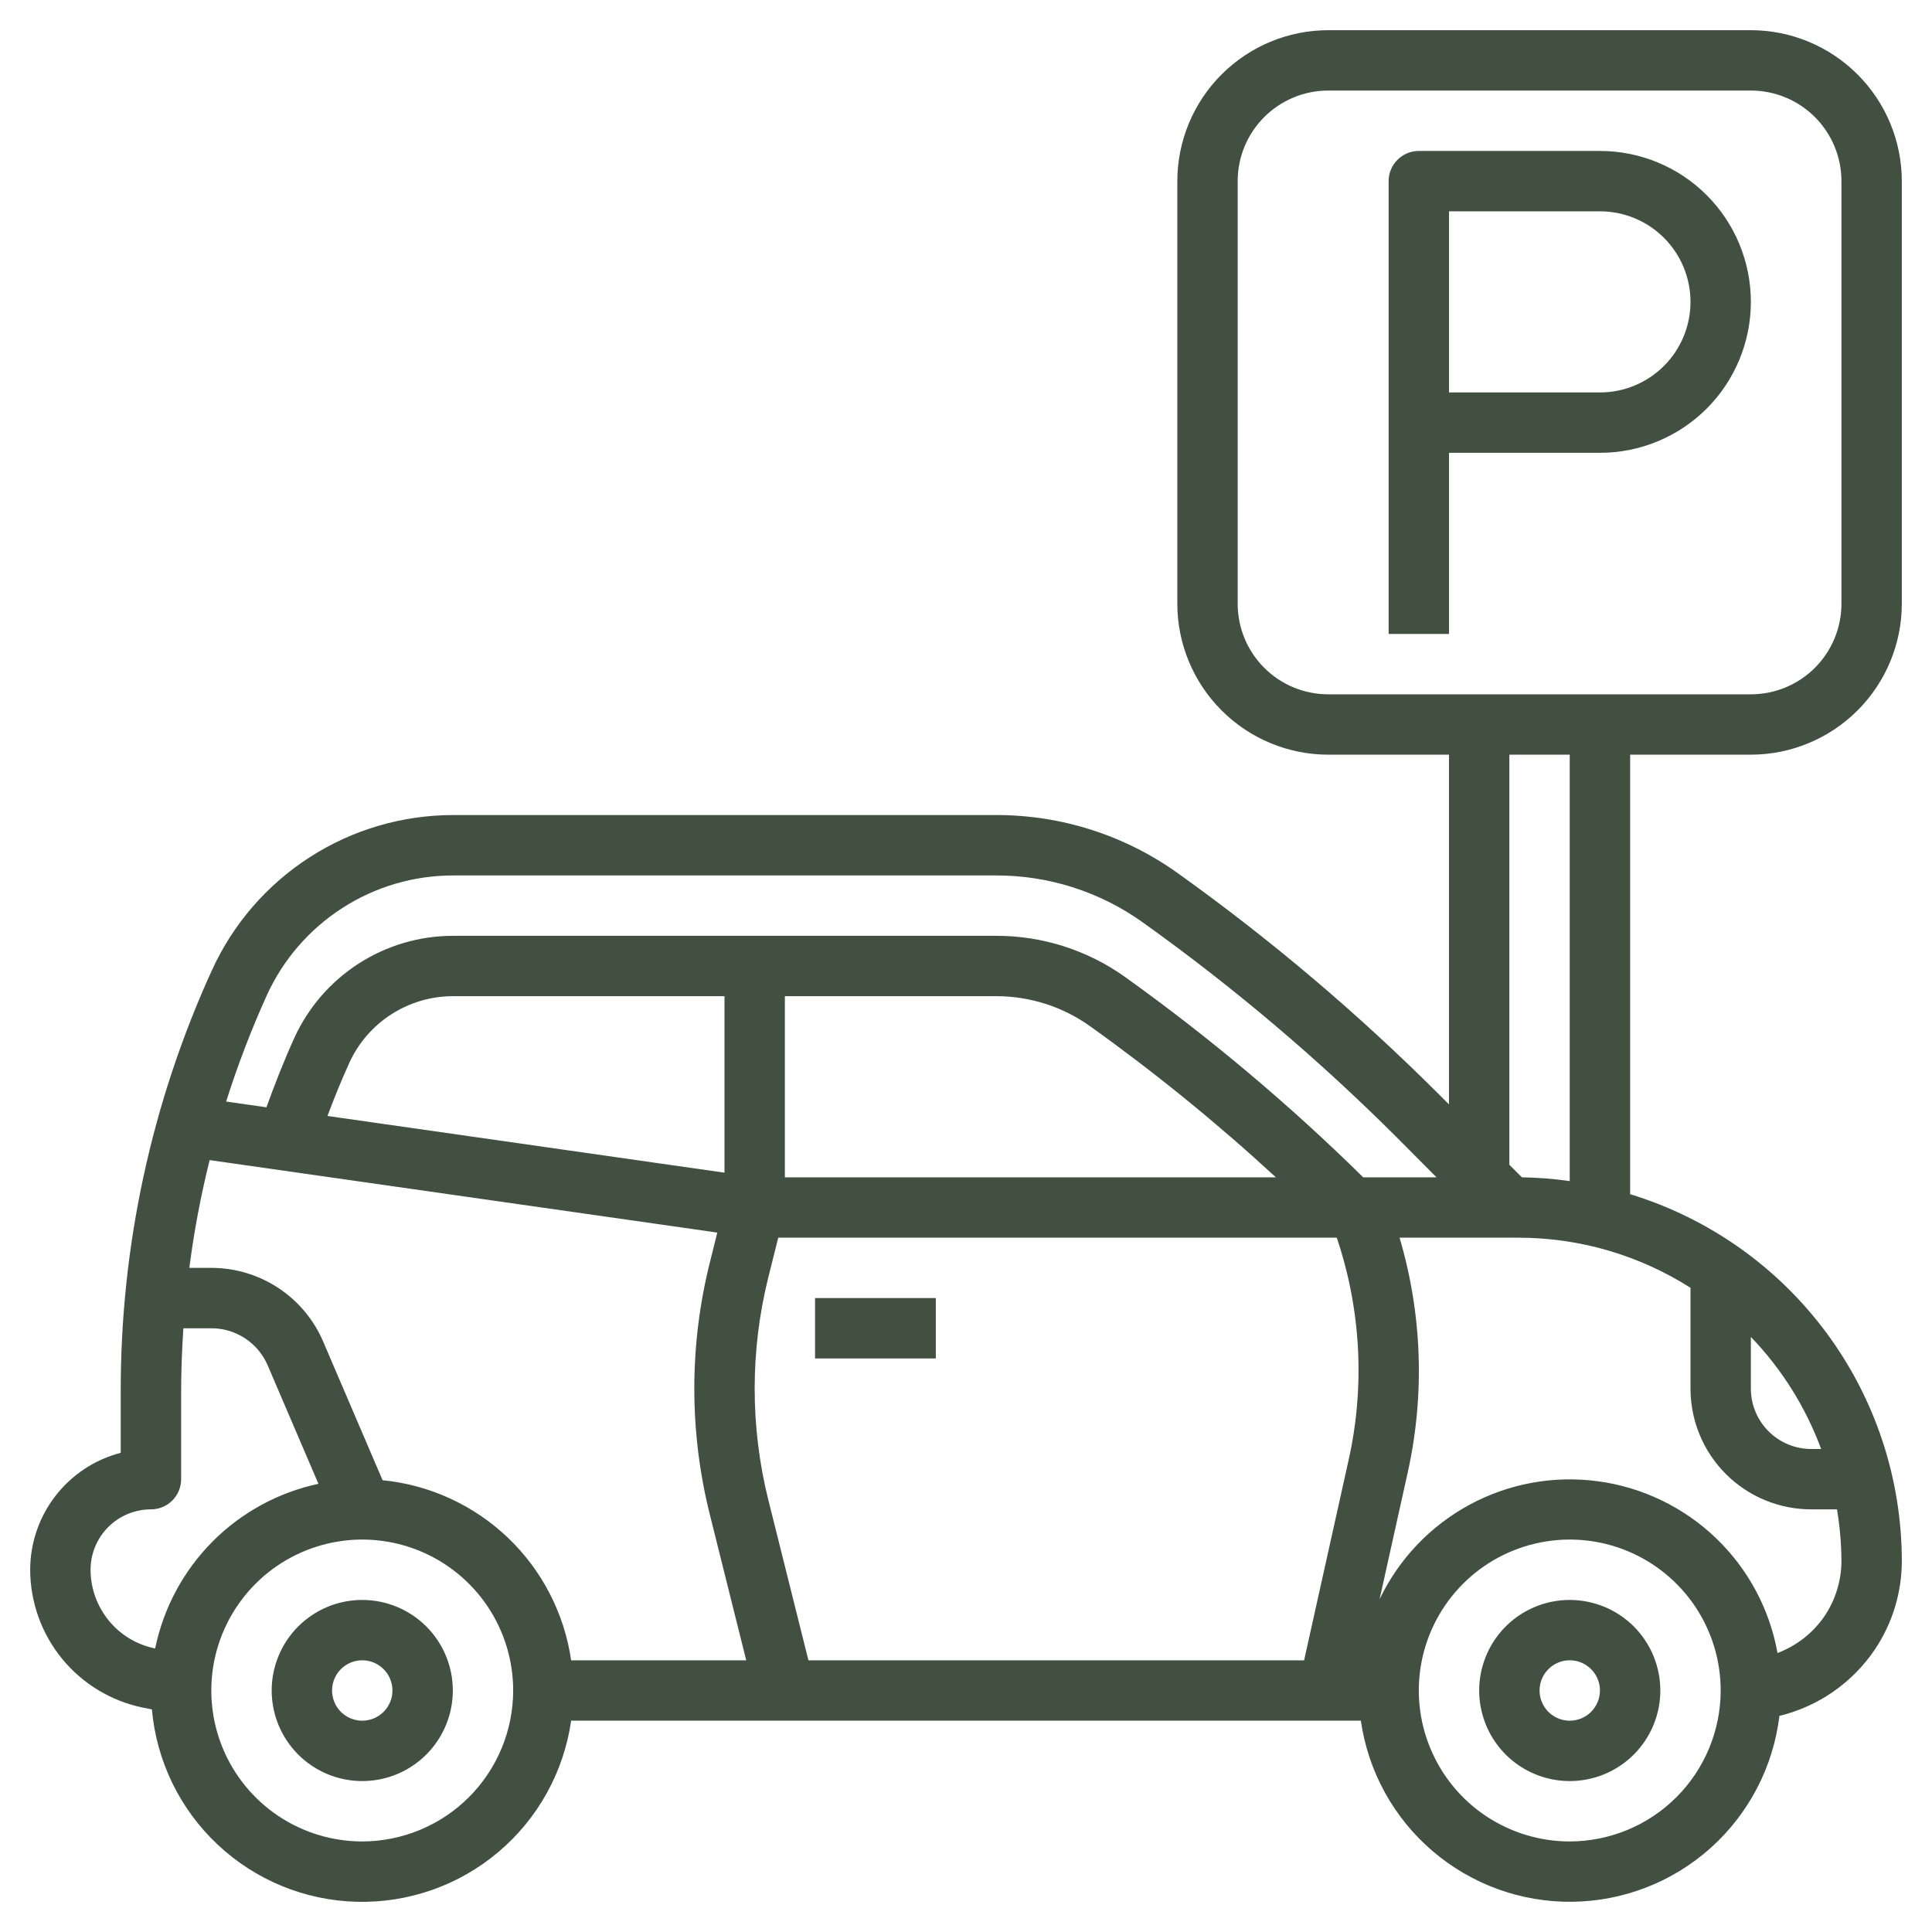 <?xml version="1.0" encoding="UTF-8"?>
<svg xmlns="http://www.w3.org/2000/svg" width="45" height="45" viewBox="0 0 45 45" fill="none">
  <g clip-path="url(#clip0_1217_2)">
    <path d="M36.562 37.266C36.145 37.266 35.737 37.389 35.391 37.621C35.044 37.853 34.773 38.182 34.614 38.568C34.454 38.953 34.412 39.377 34.494 39.786C34.575 40.196 34.776 40.572 35.071 40.867C35.366 41.162 35.742 41.362 36.151 41.444C36.56 41.525 36.984 41.483 37.37 41.324C37.755 41.164 38.085 40.894 38.316 40.547C38.548 40.2 38.672 39.792 38.672 39.375C38.672 38.816 38.45 38.279 38.054 37.883C37.658 37.488 37.122 37.266 36.562 37.266ZM36.562 40.078C36.423 40.078 36.288 40.037 36.172 39.96C36.056 39.882 35.966 39.773 35.913 39.644C35.86 39.516 35.846 39.374 35.873 39.238C35.9 39.101 35.967 38.976 36.065 38.878C36.164 38.779 36.289 38.712 36.425 38.685C36.562 38.658 36.703 38.672 36.832 38.725C36.96 38.779 37.07 38.869 37.147 38.984C37.224 39.1 37.266 39.236 37.266 39.375C37.266 39.562 37.191 39.74 37.06 39.872C36.928 40.004 36.749 40.078 36.562 40.078Z" fill="#415041"></path>
    <path d="M8.438 37.266C8.02 37.266 7.612 37.389 7.266 37.621C6.919 37.853 6.648 38.182 6.489 38.568C6.329 38.953 6.287 39.377 6.369 39.786C6.45 40.196 6.651 40.572 6.946 40.867C7.241 41.162 7.617 41.362 8.026 41.444C8.435 41.525 8.859 41.483 9.245 41.324C9.63 41.164 9.96 40.894 10.191 40.547C10.423 40.2 10.547 39.792 10.547 39.375C10.547 38.816 10.325 38.279 9.929 37.883C9.533 37.488 8.997 37.266 8.438 37.266ZM8.438 40.078C8.298 40.078 8.162 40.037 8.047 39.96C7.931 39.882 7.841 39.773 7.788 39.644C7.735 39.516 7.721 39.374 7.748 39.238C7.775 39.101 7.842 38.976 7.94 38.878C8.039 38.779 8.164 38.712 8.3 38.685C8.437 38.658 8.578 38.672 8.707 38.725C8.835 38.779 8.945 38.869 9.022 38.984C9.099 39.1 9.141 39.236 9.141 39.375C9.141 39.562 9.067 39.74 8.935 39.872C8.803 40.004 8.624 40.078 8.438 40.078Z" fill="#415041"></path>
    <path d="M21.797 30.234H18.984V31.641H21.797V30.234Z" fill="#415041"></path>
    <path d="M40.781 0.703H30.938C30.005 0.704 29.112 1.075 28.453 1.734C27.794 2.393 27.423 3.287 27.422 4.219V14.062C27.423 14.995 27.794 15.888 28.453 16.547C29.112 17.206 30.005 17.577 30.938 17.578H33.75V25.724L33.517 25.491C31.635 23.611 29.602 21.888 27.437 20.341C26.203 19.456 24.722 18.982 23.203 18.984H10.547C9.364 18.986 8.206 19.327 7.212 19.968C6.217 20.608 5.428 21.521 4.937 22.597C3.532 25.675 2.808 29.019 2.812 32.402V33.839C2.209 33.995 1.675 34.348 1.293 34.841C0.911 35.334 0.704 35.939 0.703 36.562C0.705 37.319 0.968 38.053 1.448 38.638C1.927 39.223 2.595 39.625 3.336 39.775L3.538 39.815C3.645 41.017 4.189 42.137 5.068 42.963C5.946 43.789 7.098 44.264 8.303 44.296C9.509 44.328 10.685 43.917 11.606 43.139C12.528 42.361 13.132 41.272 13.303 40.078H31.697C31.866 41.259 32.459 42.337 33.365 43.113C34.271 43.889 35.428 44.31 36.62 44.296C37.813 44.282 38.96 43.836 39.848 43.039C40.735 42.242 41.303 41.151 41.446 39.966C42.354 39.746 43.147 39.194 43.67 38.419C44.08 37.807 44.298 37.088 44.297 36.352C44.294 34.439 43.678 32.578 42.539 31.041C41.4 29.504 39.798 28.374 37.969 27.815V17.578H40.781C41.713 17.577 42.607 17.206 43.266 16.547C43.925 15.888 44.296 14.995 44.297 14.062V4.219C44.296 3.287 43.925 2.393 43.266 1.734C42.607 1.075 41.713 0.704 40.781 0.703ZM6.216 23.179C6.595 22.349 7.205 21.644 7.973 21.15C8.74 20.655 9.634 20.392 10.547 20.391H23.203C24.429 20.389 25.624 20.772 26.62 21.486C28.723 22.988 30.698 24.66 32.527 26.485L33.459 27.422H31.752C30.03 25.726 28.177 24.168 26.212 22.761C25.335 22.132 24.282 21.795 23.203 21.797H10.547C9.769 21.798 9.007 22.023 8.353 22.444C7.699 22.866 7.179 23.466 6.856 24.173C6.616 24.703 6.403 25.246 6.206 25.791L5.267 25.657C5.535 24.813 5.851 23.986 6.216 23.179ZM31.148 28.865C31.701 30.522 31.792 32.298 31.413 34.002L30.375 38.672H18.83L17.898 34.945C17.471 33.237 17.471 31.45 17.898 29.742L18.127 28.828H31.134L31.148 28.865ZM8.911 34.477L7.528 31.25C7.31 30.739 6.947 30.305 6.483 29.999C6.02 29.694 5.477 29.531 4.922 29.531H4.41C4.519 28.686 4.676 27.848 4.883 27.021L16.707 28.709L16.535 29.401C16.051 31.331 16.051 33.352 16.535 35.283L17.381 38.672H13.303C13.145 37.583 12.627 36.578 11.831 35.817C11.034 35.057 10.007 34.585 8.911 34.477ZM18.281 27.422V23.203H23.203C23.989 23.202 24.756 23.448 25.395 23.906C26.907 24.987 28.351 26.162 29.718 27.422H18.281ZM16.875 23.203V27.314L7.627 25.993C7.784 25.577 7.951 25.162 8.136 24.756C8.347 24.293 8.686 23.901 9.114 23.626C9.541 23.351 10.039 23.204 10.547 23.203H16.875ZM2.109 36.562C2.109 36.19 2.258 35.832 2.521 35.568C2.785 35.304 3.143 35.156 3.516 35.156C3.702 35.156 3.881 35.082 4.013 34.95C4.145 34.818 4.219 34.64 4.219 34.453V32.402C4.219 31.91 4.24 31.423 4.271 30.938H4.922C5.202 30.937 5.475 31.019 5.709 31.173C5.943 31.327 6.126 31.547 6.236 31.804L7.417 34.561C6.479 34.761 5.62 35.231 4.944 35.912C4.269 36.593 3.807 37.456 3.614 38.396C3.19 38.311 2.809 38.082 2.535 37.748C2.261 37.413 2.11 36.995 2.109 36.562ZM8.438 42.891C7.742 42.891 7.062 42.684 6.484 42.298C5.906 41.912 5.456 41.363 5.189 40.72C4.923 40.078 4.854 39.371 4.989 38.689C5.125 38.007 5.46 37.381 5.952 36.889C6.443 36.397 7.07 36.063 7.752 35.927C8.434 35.791 9.14 35.861 9.783 36.127C10.425 36.393 10.974 36.844 11.361 37.422C11.747 38 11.953 38.68 11.953 39.375C11.952 40.307 11.581 41.201 10.922 41.86C10.263 42.519 9.37 42.889 8.438 42.891ZM36.562 42.891C35.867 42.891 35.188 42.684 34.609 42.298C34.031 41.912 33.581 41.363 33.315 40.72C33.048 40.078 32.979 39.371 33.114 38.689C33.25 38.007 33.585 37.381 34.077 36.889C34.568 36.397 35.195 36.063 35.877 35.927C36.559 35.791 37.266 35.861 37.908 36.127C38.55 36.393 39.099 36.844 39.486 37.422C39.872 38 40.078 38.68 40.078 39.375C40.077 40.307 39.706 41.201 39.047 41.86C38.388 42.519 37.495 42.889 36.562 42.891ZM42.5 37.638C42.232 38.032 41.848 38.333 41.402 38.502C41.218 37.479 40.715 36.54 39.964 35.822C39.213 35.103 38.253 34.641 37.223 34.502C36.193 34.362 35.145 34.553 34.231 35.047C33.316 35.541 32.581 36.312 32.133 37.25L32.786 34.308C33.191 32.495 33.126 30.609 32.598 28.828H35.367C36.787 28.828 38.177 29.233 39.375 29.995V32.344C39.375 33.09 39.671 33.805 40.199 34.333C40.726 34.86 41.442 35.156 42.188 35.156H42.787C42.853 35.551 42.888 35.951 42.891 36.352C42.891 36.809 42.755 37.257 42.5 37.638ZM42.418 33.75H42.188C41.815 33.75 41.457 33.602 41.193 33.338C40.929 33.074 40.781 32.717 40.781 32.344V31.139C41.501 31.887 42.058 32.776 42.418 33.75ZM36.562 27.51C36.193 27.457 35.821 27.428 35.448 27.422L35.156 27.13V17.578H36.562V27.51ZM42.891 14.062C42.891 14.622 42.668 15.159 42.273 15.554C41.877 15.95 41.341 16.172 40.781 16.172H30.938C30.378 16.172 29.841 15.95 29.446 15.554C29.05 15.159 28.828 14.622 28.828 14.062V4.219C28.828 3.659 29.05 3.123 29.446 2.727C29.841 2.332 30.378 2.109 30.938 2.109H40.781C41.341 2.109 41.877 2.332 42.273 2.727C42.668 3.123 42.891 3.659 42.891 4.219V14.062Z" fill="#415041"></path>
    <path d="M37.266 3.516H33.047C32.86 3.516 32.682 3.59 32.55 3.722C32.418 3.853 32.344 4.032 32.344 4.219V14.766H33.75V10.547H37.266C38.198 10.547 39.092 10.177 39.752 9.517C40.411 8.858 40.781 7.964 40.781 7.031C40.781 6.099 40.411 5.205 39.752 4.545C39.092 3.886 38.198 3.516 37.266 3.516ZM37.266 9.141H33.75V4.922H37.266C37.825 4.922 38.362 5.144 38.757 5.54C39.153 5.935 39.375 6.472 39.375 7.031C39.375 7.591 39.153 8.127 38.757 8.523C38.362 8.918 37.825 9.141 37.266 9.141Z" fill="#415041"></path>
  </g>
  <defs>
    <clipPath id="clip0_1217_2">
      <rect width="45" height="45" fill="white"></rect>
    </clipPath>
  </defs>
</svg>
